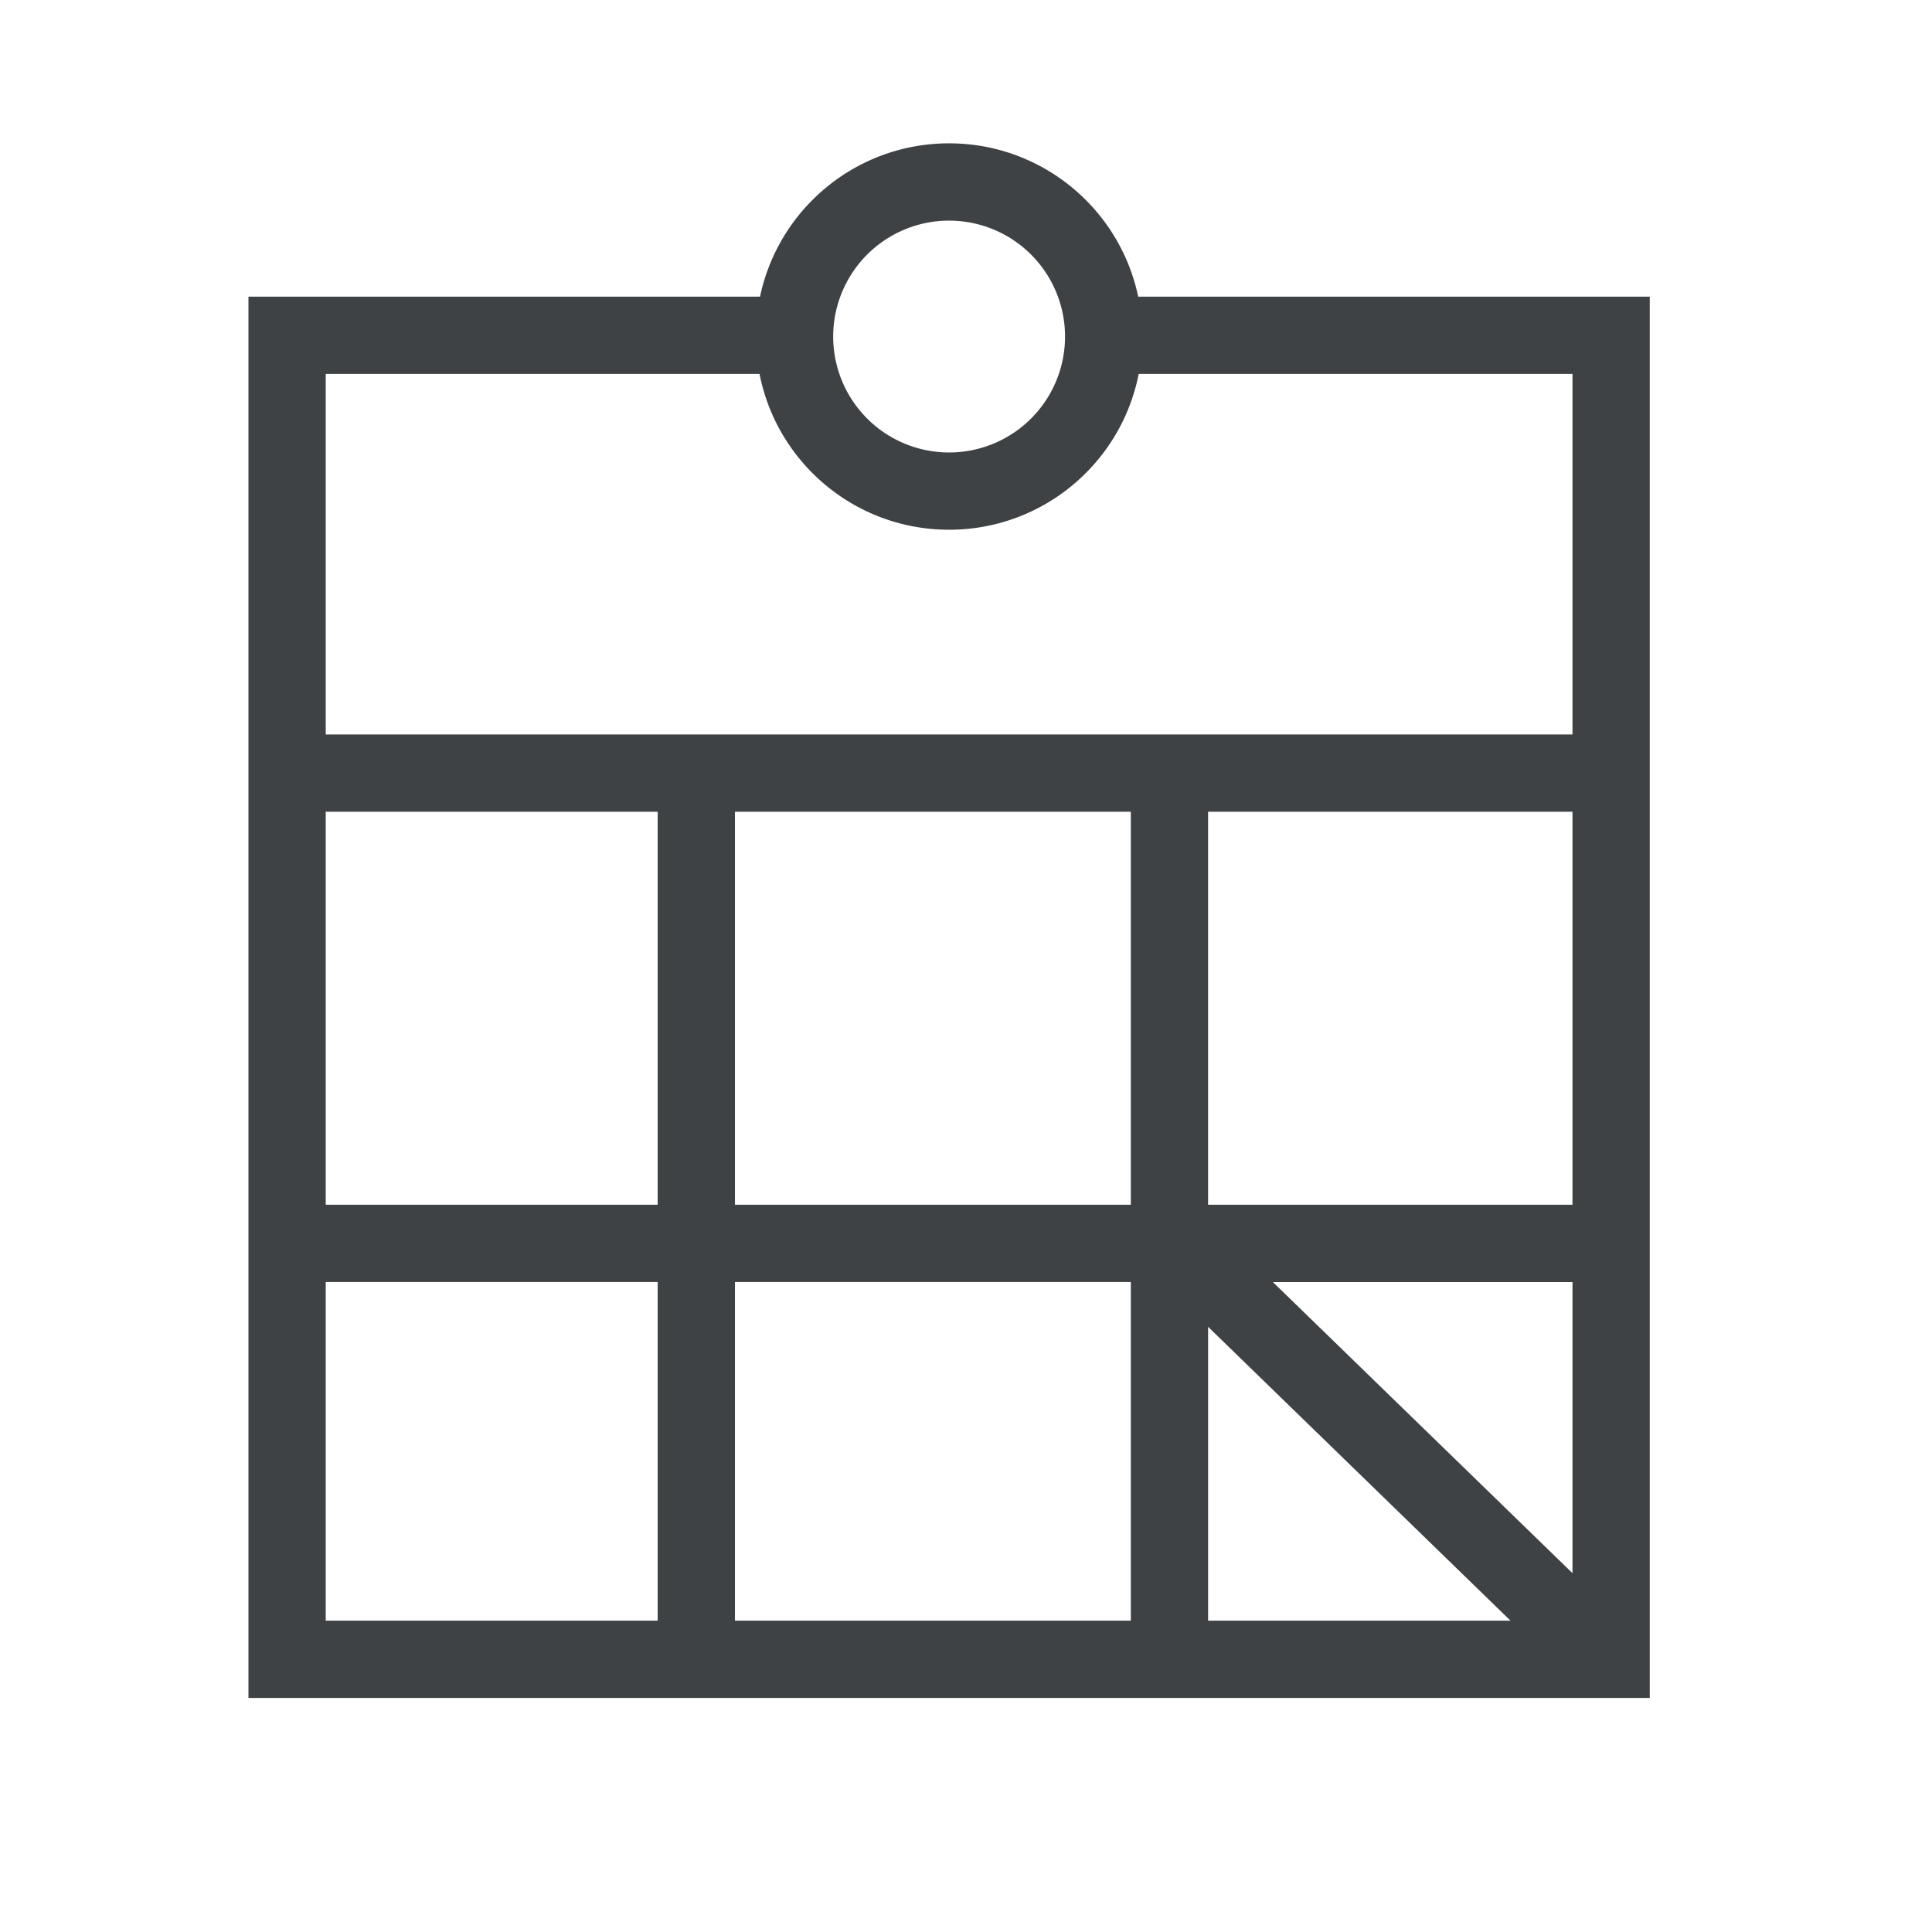 <svg xmlns="http://www.w3.org/2000/svg" viewBox="0 0 100 100" fill-rule="evenodd"><g class="t-group-origins"><path d="M42.626 17.42a6.5 6.5 0 1 1 13 0 6.5 6.5 0 0 1-13 0Zm-2.892 1.434H16.36v19.662h65.532V18.854H58.518c-.691 4.566-4.633 8.065-9.392 8.065-4.759 0-8.7-3.499-9.392-8.065Zm18.764-3c-.746-4.502-4.658-7.935-9.372-7.935-4.713 0-8.625 3.433-9.372 7.935H13.36v71.531h71.532v-71.53H58.498ZM16.36 62.858V41.516h18.181v21.342h-18.18Zm0 3v18.527h18.181V65.858h-18.18Zm21.181 0v18.527h21.49V65.858H37.54Zm24.49 18.527V67.493l17.384 16.892H62.03Zm19.861-18.527V82.61L64.653 65.86h17.24Zm0-3H62.03V41.516h19.862v21.342Zm-22.862 0H37.541V41.516h21.49v21.342Z" stroke-width="1" stroke="#3e4245" fill="#3e4245" stroke-width-old="0"></path></g></svg>
